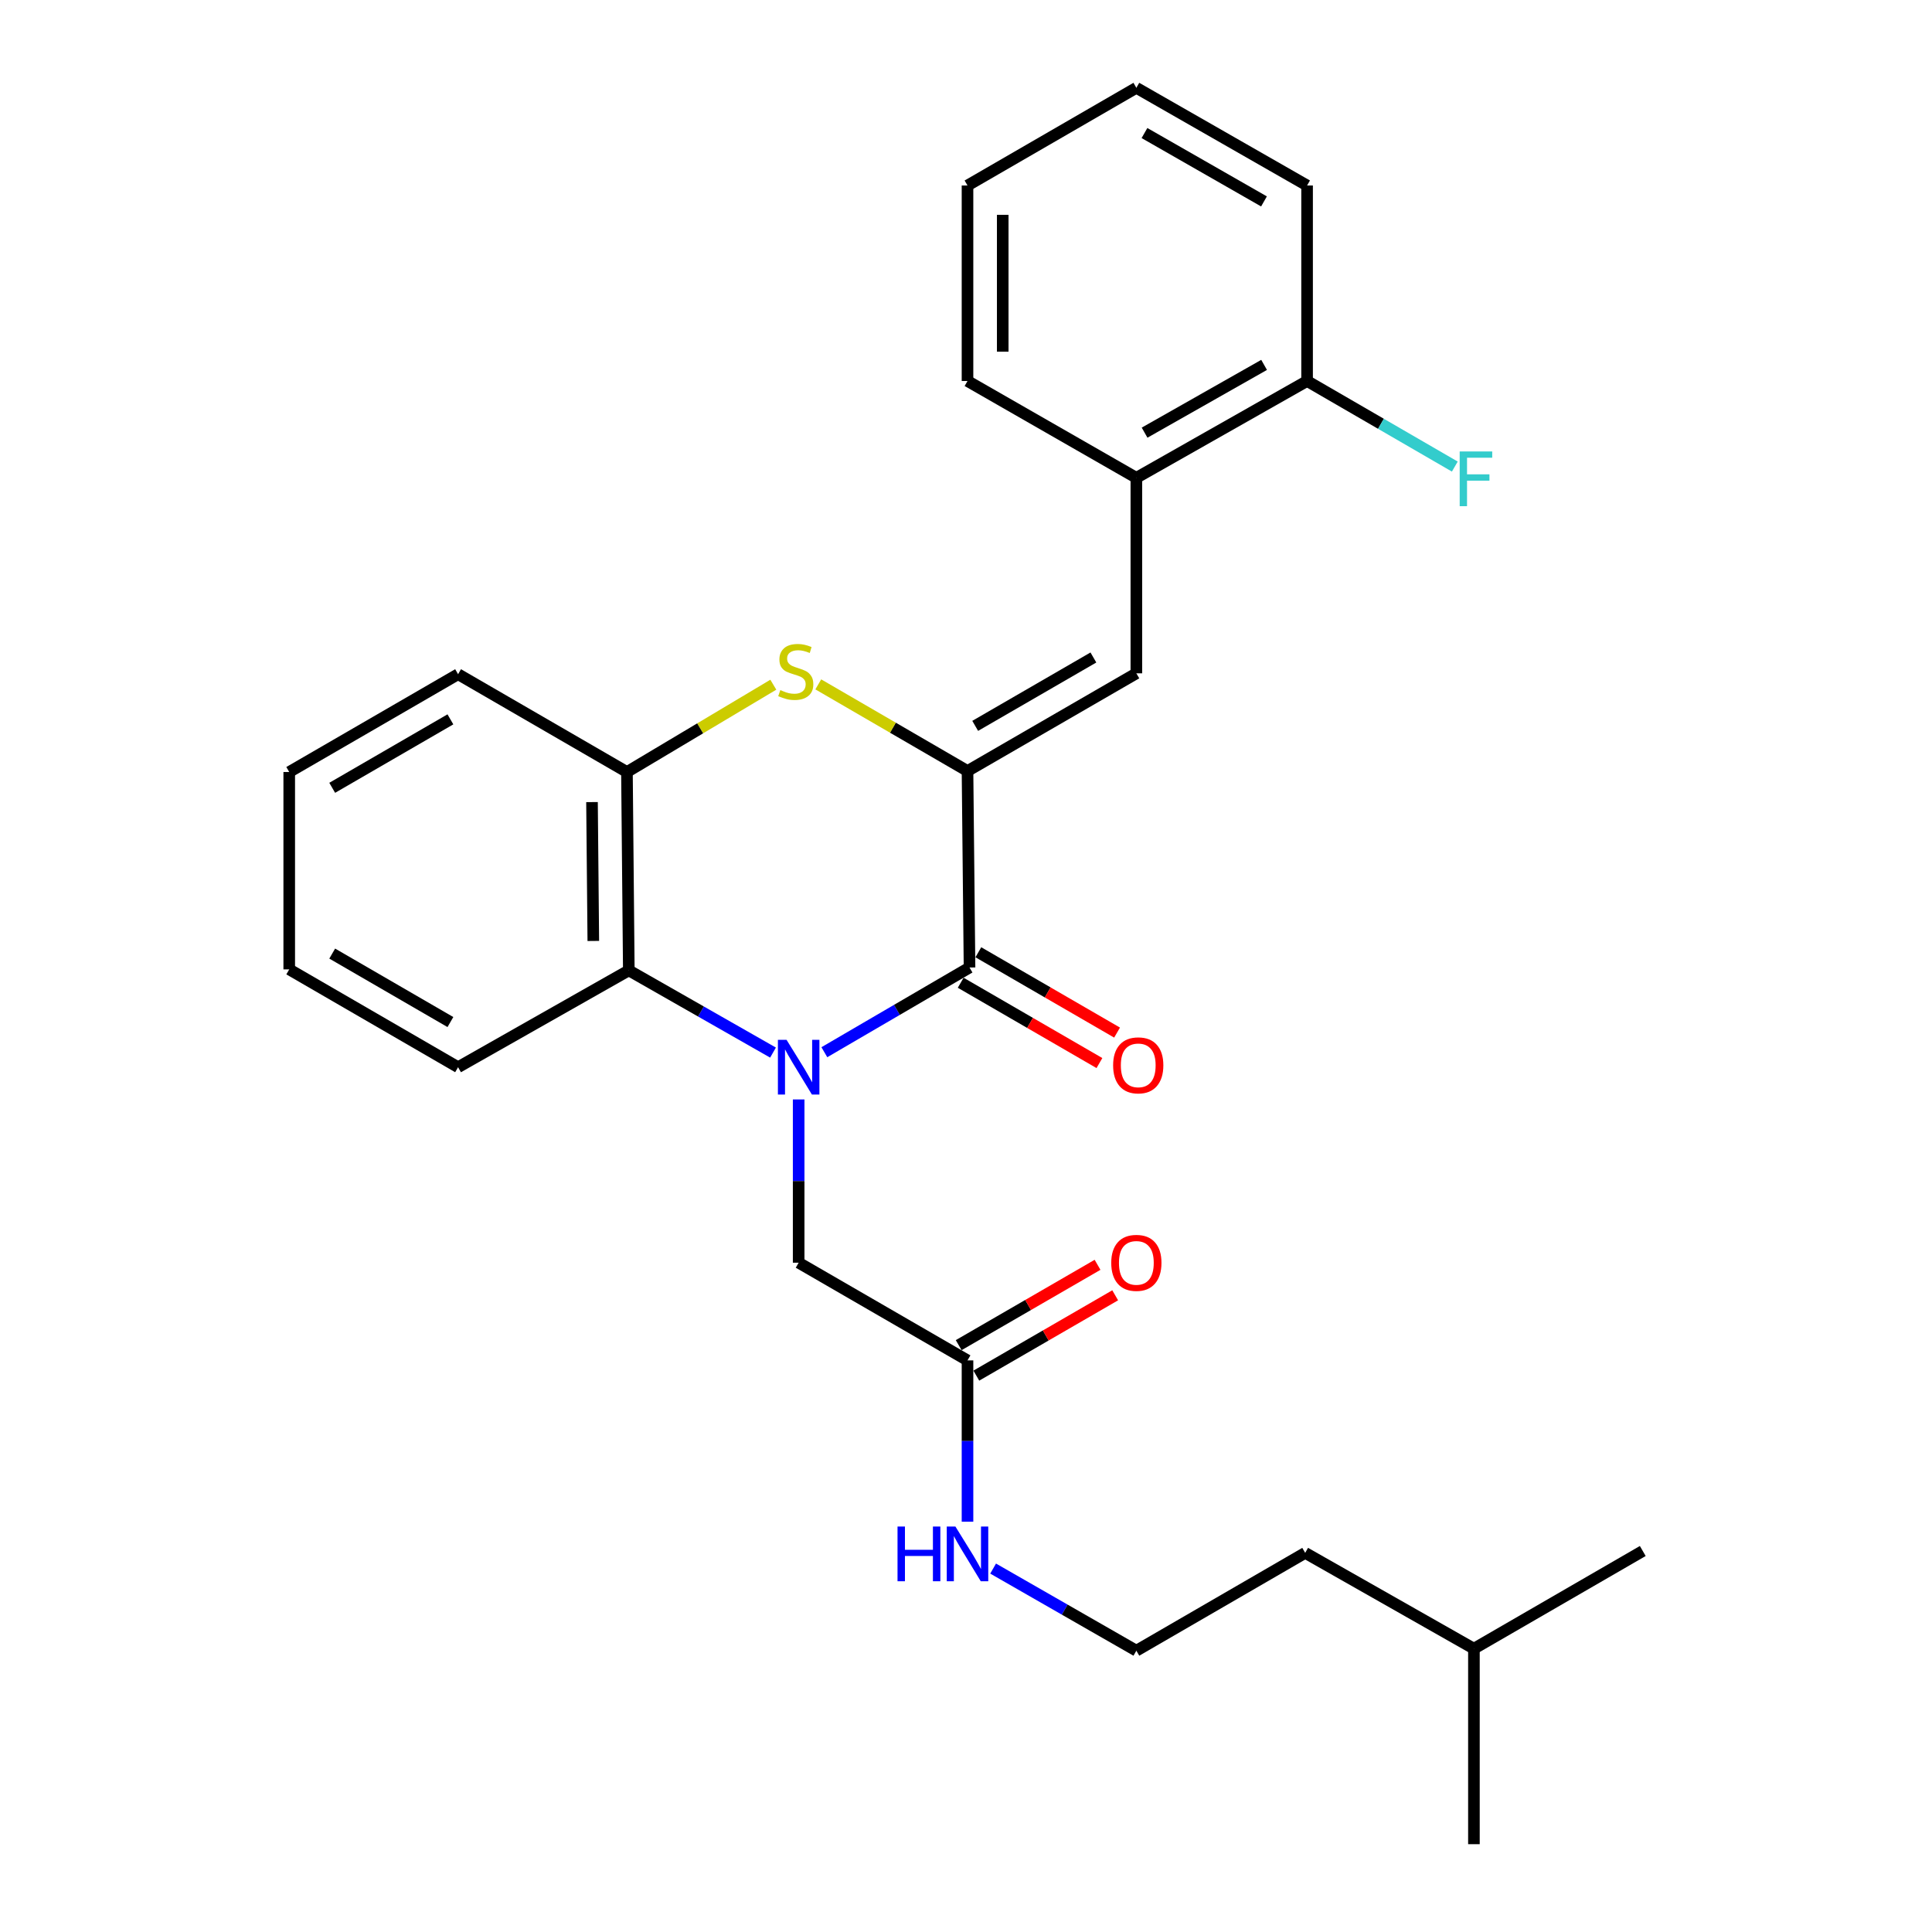 <?xml version='1.0' encoding='iso-8859-1'?>
<svg version='1.1' baseProfile='full'
              xmlns='http://www.w3.org/2000/svg'
                      xmlns:rdkit='http://www.rdkit.org/xml'
                      xmlns:xlink='http://www.w3.org/1999/xlink'
                  xml:space='preserve'
width='1000px' height='1000px' viewBox='0 0 1000 1000'>
<!-- END OF HEADER -->
<rect style='opacity:1.0;fill:#FFFFFF;stroke:none' width='1000' height='1000' x='0' y='0'> </rect>
<path class='bond-1' d='M 426.683,544.623 L 464.253,522.701' style='fill:none;fill-rule:evenodd;stroke:#0000FF;stroke-width:6px;stroke-linecap:butt;stroke-linejoin:miter;stroke-opacity:1' />
<path class='bond-1' d='M 464.253,522.701 L 501.823,500.78' style='fill:none;fill-rule:evenodd;stroke:#000000;stroke-width:6px;stroke-linecap:butt;stroke-linejoin:miter;stroke-opacity:1' />
<path class='bond-3' d='M 400.113,544.819 L 362.792,523.544' style='fill:none;fill-rule:evenodd;stroke:#0000FF;stroke-width:6px;stroke-linecap:butt;stroke-linejoin:miter;stroke-opacity:1' />
<path class='bond-3' d='M 362.792,523.544 L 325.47,502.269' style='fill:none;fill-rule:evenodd;stroke:#000000;stroke-width:6px;stroke-linecap:butt;stroke-linejoin:miter;stroke-opacity:1' />
<path class='bond-6' d='M 413.383,569.073 L 413.383,611.324' style='fill:none;fill-rule:evenodd;stroke:#0000FF;stroke-width:6px;stroke-linecap:butt;stroke-linejoin:miter;stroke-opacity:1' />
<path class='bond-6' d='M 413.383,611.324 L 413.383,653.575' style='fill:none;fill-rule:evenodd;stroke:#000000;stroke-width:6px;stroke-linecap:butt;stroke-linejoin:miter;stroke-opacity:1' />
<path class='bond-0' d='M 500.78,399.072 L 501.823,500.78' style='fill:none;fill-rule:evenodd;stroke:#000000;stroke-width:6px;stroke-linecap:butt;stroke-linejoin:miter;stroke-opacity:1' />
<path class='bond-4' d='M 500.78,399.072 L 588.176,348.512' style='fill:none;fill-rule:evenodd;stroke:#000000;stroke-width:6px;stroke-linecap:butt;stroke-linejoin:miter;stroke-opacity:1' />
<path class='bond-4' d='M 504.76,375.708 L 565.938,340.315' style='fill:none;fill-rule:evenodd;stroke:#000000;stroke-width:6px;stroke-linecap:butt;stroke-linejoin:miter;stroke-opacity:1' />
<path class='bond-27' d='M 500.78,399.072 L 462.162,376.652' style='fill:none;fill-rule:evenodd;stroke:#000000;stroke-width:6px;stroke-linecap:butt;stroke-linejoin:miter;stroke-opacity:1' />
<path class='bond-27' d='M 462.162,376.652 L 423.544,354.232' style='fill:none;fill-rule:evenodd;stroke:#CCCC00;stroke-width:6px;stroke-linecap:butt;stroke-linejoin:miter;stroke-opacity:1' />
<path class='bond-9' d='M 497.256,508.668 L 533.157,529.455' style='fill:none;fill-rule:evenodd;stroke:#000000;stroke-width:6px;stroke-linecap:butt;stroke-linejoin:miter;stroke-opacity:1' />
<path class='bond-9' d='M 533.157,529.455 L 569.059,550.241' style='fill:none;fill-rule:evenodd;stroke:#FF0000;stroke-width:6px;stroke-linecap:butt;stroke-linejoin:miter;stroke-opacity:1' />
<path class='bond-9' d='M 506.39,492.891 L 542.292,513.678' style='fill:none;fill-rule:evenodd;stroke:#000000;stroke-width:6px;stroke-linecap:butt;stroke-linejoin:miter;stroke-opacity:1' />
<path class='bond-9' d='M 542.292,513.678 L 578.194,534.464' style='fill:none;fill-rule:evenodd;stroke:#FF0000;stroke-width:6px;stroke-linecap:butt;stroke-linejoin:miter;stroke-opacity:1' />
<path class='bond-2' d='M 400.271,354.401 L 362.389,376.995' style='fill:none;fill-rule:evenodd;stroke:#CCCC00;stroke-width:6px;stroke-linecap:butt;stroke-linejoin:miter;stroke-opacity:1' />
<path class='bond-2' d='M 362.389,376.995 L 324.508,399.589' style='fill:none;fill-rule:evenodd;stroke:#000000;stroke-width:6px;stroke-linecap:butt;stroke-linejoin:miter;stroke-opacity:1' />
<path class='bond-5' d='M 325.47,502.269 L 324.508,399.589' style='fill:none;fill-rule:evenodd;stroke:#000000;stroke-width:6px;stroke-linecap:butt;stroke-linejoin:miter;stroke-opacity:1' />
<path class='bond-5' d='M 307.096,487.038 L 306.422,415.161' style='fill:none;fill-rule:evenodd;stroke:#000000;stroke-width:6px;stroke-linecap:butt;stroke-linejoin:miter;stroke-opacity:1' />
<path class='bond-15' d='M 325.47,502.269 L 237.101,552.383' style='fill:none;fill-rule:evenodd;stroke:#000000;stroke-width:6px;stroke-linecap:butt;stroke-linejoin:miter;stroke-opacity:1' />
<path class='bond-7' d='M 588.176,348.512 L 588.176,247.321' style='fill:none;fill-rule:evenodd;stroke:#000000;stroke-width:6px;stroke-linecap:butt;stroke-linejoin:miter;stroke-opacity:1' />
<path class='bond-16' d='M 324.508,399.589 L 237.101,348.968' style='fill:none;fill-rule:evenodd;stroke:#000000;stroke-width:6px;stroke-linecap:butt;stroke-linejoin:miter;stroke-opacity:1' />
<path class='bond-8' d='M 413.383,653.575 L 500.78,704.135' style='fill:none;fill-rule:evenodd;stroke:#000000;stroke-width:6px;stroke-linecap:butt;stroke-linejoin:miter;stroke-opacity:1' />
<path class='bond-10' d='M 588.176,247.321 L 676.545,197.206' style='fill:none;fill-rule:evenodd;stroke:#000000;stroke-width:6px;stroke-linecap:butt;stroke-linejoin:miter;stroke-opacity:1' />
<path class='bond-10' d='M 592.439,223.945 L 654.297,188.865' style='fill:none;fill-rule:evenodd;stroke:#000000;stroke-width:6px;stroke-linecap:butt;stroke-linejoin:miter;stroke-opacity:1' />
<path class='bond-17' d='M 588.176,247.321 L 500.78,197.206' style='fill:none;fill-rule:evenodd;stroke:#000000;stroke-width:6px;stroke-linecap:butt;stroke-linejoin:miter;stroke-opacity:1' />
<path class='bond-11' d='M 505.344,712.025 L 541.281,691.235' style='fill:none;fill-rule:evenodd;stroke:#000000;stroke-width:6px;stroke-linecap:butt;stroke-linejoin:miter;stroke-opacity:1' />
<path class='bond-11' d='M 541.281,691.235 L 577.217,670.446' style='fill:none;fill-rule:evenodd;stroke:#FF0000;stroke-width:6px;stroke-linecap:butt;stroke-linejoin:miter;stroke-opacity:1' />
<path class='bond-11' d='M 496.215,696.245 L 532.151,675.455' style='fill:none;fill-rule:evenodd;stroke:#000000;stroke-width:6px;stroke-linecap:butt;stroke-linejoin:miter;stroke-opacity:1' />
<path class='bond-11' d='M 532.151,675.455 L 568.088,654.665' style='fill:none;fill-rule:evenodd;stroke:#FF0000;stroke-width:6px;stroke-linecap:butt;stroke-linejoin:miter;stroke-opacity:1' />
<path class='bond-12' d='M 500.78,704.135 L 500.78,745.882' style='fill:none;fill-rule:evenodd;stroke:#000000;stroke-width:6px;stroke-linecap:butt;stroke-linejoin:miter;stroke-opacity:1' />
<path class='bond-12' d='M 500.78,745.882 L 500.78,787.629' style='fill:none;fill-rule:evenodd;stroke:#0000FF;stroke-width:6px;stroke-linecap:butt;stroke-linejoin:miter;stroke-opacity:1' />
<path class='bond-13' d='M 676.545,197.206 L 714.776,219.351' style='fill:none;fill-rule:evenodd;stroke:#000000;stroke-width:6px;stroke-linecap:butt;stroke-linejoin:miter;stroke-opacity:1' />
<path class='bond-13' d='M 714.776,219.351 L 753.007,241.497' style='fill:none;fill-rule:evenodd;stroke:#33CCCC;stroke-width:6px;stroke-linecap:butt;stroke-linejoin:miter;stroke-opacity:1' />
<path class='bond-18' d='M 676.545,197.206 L 676.545,96.015' style='fill:none;fill-rule:evenodd;stroke:#000000;stroke-width:6px;stroke-linecap:butt;stroke-linejoin:miter;stroke-opacity:1' />
<path class='bond-14' d='M 514.038,811.894 L 551.107,833.146' style='fill:none;fill-rule:evenodd;stroke:#0000FF;stroke-width:6px;stroke-linecap:butt;stroke-linejoin:miter;stroke-opacity:1' />
<path class='bond-14' d='M 551.107,833.146 L 588.176,854.397' style='fill:none;fill-rule:evenodd;stroke:#000000;stroke-width:6px;stroke-linecap:butt;stroke-linejoin:miter;stroke-opacity:1' />
<path class='bond-19' d='M 588.176,854.397 L 675.563,803.766' style='fill:none;fill-rule:evenodd;stroke:#000000;stroke-width:6px;stroke-linecap:butt;stroke-linejoin:miter;stroke-opacity:1' />
<path class='bond-21' d='M 237.101,552.383 L 149.705,501.752' style='fill:none;fill-rule:evenodd;stroke:#000000;stroke-width:6px;stroke-linecap:butt;stroke-linejoin:miter;stroke-opacity:1' />
<path class='bond-21' d='M 233.13,529.014 L 171.953,493.572' style='fill:none;fill-rule:evenodd;stroke:#000000;stroke-width:6px;stroke-linecap:butt;stroke-linejoin:miter;stroke-opacity:1' />
<path class='bond-28' d='M 237.101,348.968 L 149.705,399.589' style='fill:none;fill-rule:evenodd;stroke:#000000;stroke-width:6px;stroke-linecap:butt;stroke-linejoin:miter;stroke-opacity:1' />
<path class='bond-28' d='M 233.129,372.336 L 171.951,407.771' style='fill:none;fill-rule:evenodd;stroke:#000000;stroke-width:6px;stroke-linecap:butt;stroke-linejoin:miter;stroke-opacity:1' />
<path class='bond-25' d='M 500.78,197.206 L 500.78,96.015' style='fill:none;fill-rule:evenodd;stroke:#000000;stroke-width:6px;stroke-linecap:butt;stroke-linejoin:miter;stroke-opacity:1' />
<path class='bond-25' d='M 519.011,182.027 L 519.011,111.193' style='fill:none;fill-rule:evenodd;stroke:#000000;stroke-width:6px;stroke-linecap:butt;stroke-linejoin:miter;stroke-opacity:1' />
<path class='bond-29' d='M 676.545,96.015 L 588.176,45.455' style='fill:none;fill-rule:evenodd;stroke:#000000;stroke-width:6px;stroke-linecap:butt;stroke-linejoin:miter;stroke-opacity:1' />
<path class='bond-29' d='M 654.236,104.255 L 592.378,68.862' style='fill:none;fill-rule:evenodd;stroke:#000000;stroke-width:6px;stroke-linecap:butt;stroke-linejoin:miter;stroke-opacity:1' />
<path class='bond-20' d='M 675.563,803.766 L 762.899,853.354' style='fill:none;fill-rule:evenodd;stroke:#000000;stroke-width:6px;stroke-linecap:butt;stroke-linejoin:miter;stroke-opacity:1' />
<path class='bond-22' d='M 762.899,853.354 L 850.295,802.794' style='fill:none;fill-rule:evenodd;stroke:#000000;stroke-width:6px;stroke-linecap:butt;stroke-linejoin:miter;stroke-opacity:1' />
<path class='bond-23' d='M 762.899,853.354 L 762.899,954.545' style='fill:none;fill-rule:evenodd;stroke:#000000;stroke-width:6px;stroke-linecap:butt;stroke-linejoin:miter;stroke-opacity:1' />
<path class='bond-24' d='M 149.705,501.752 L 149.705,399.589' style='fill:none;fill-rule:evenodd;stroke:#000000;stroke-width:6px;stroke-linecap:butt;stroke-linejoin:miter;stroke-opacity:1' />
<path class='bond-26' d='M 500.78,96.015 L 588.176,45.455' style='fill:none;fill-rule:evenodd;stroke:#000000;stroke-width:6px;stroke-linecap:butt;stroke-linejoin:miter;stroke-opacity:1' />
<path  class='atom-0' d='M 407.123 538.223
L 416.403 553.223
Q 417.323 554.703, 418.803 557.383
Q 420.283 560.063, 420.363 560.223
L 420.363 538.223
L 424.123 538.223
L 424.123 566.543
L 420.243 566.543
L 410.283 550.143
Q 409.123 548.223, 407.883 546.023
Q 406.683 543.823, 406.323 543.143
L 406.323 566.543
L 402.643 566.543
L 402.643 538.223
L 407.123 538.223
' fill='#0000FF'/>
<path  class='atom-3' d='M 403.894 357.189
Q 404.214 357.309, 405.534 357.869
Q 406.854 358.429, 408.294 358.789
Q 409.774 359.109, 411.214 359.109
Q 413.894 359.109, 415.454 357.829
Q 417.014 356.509, 417.014 354.229
Q 417.014 352.669, 416.214 351.709
Q 415.454 350.749, 414.254 350.229
Q 413.054 349.709, 411.054 349.109
Q 408.534 348.349, 407.014 347.629
Q 405.534 346.909, 404.454 345.389
Q 403.414 343.869, 403.414 341.309
Q 403.414 337.749, 405.814 335.549
Q 408.254 333.349, 413.054 333.349
Q 416.334 333.349, 420.054 334.909
L 419.134 337.989
Q 415.734 336.589, 413.174 336.589
Q 410.414 336.589, 408.894 337.749
Q 407.374 338.869, 407.414 340.829
Q 407.414 342.349, 408.174 343.269
Q 408.974 344.189, 410.094 344.709
Q 411.254 345.229, 413.174 345.829
Q 415.734 346.629, 417.254 347.429
Q 418.774 348.229, 419.854 349.869
Q 420.974 351.469, 420.974 354.229
Q 420.974 358.149, 418.334 360.269
Q 415.734 362.349, 411.374 362.349
Q 408.854 362.349, 406.934 361.789
Q 405.054 361.269, 402.814 360.349
L 403.894 357.189
' fill='#CCCC00'/>
<path  class='atom-10' d='M 576.149 551.42
Q 576.149 544.62, 579.509 540.82
Q 582.869 537.02, 589.149 537.02
Q 595.429 537.02, 598.789 540.82
Q 602.149 544.62, 602.149 551.42
Q 602.149 558.3, 598.749 562.22
Q 595.349 566.1, 589.149 566.1
Q 582.909 566.1, 579.509 562.22
Q 576.149 558.34, 576.149 551.42
M 589.149 562.9
Q 593.469 562.9, 595.789 560.02
Q 598.149 557.1, 598.149 551.42
Q 598.149 545.86, 595.789 543.06
Q 593.469 540.22, 589.149 540.22
Q 584.829 540.22, 582.469 543.02
Q 580.149 545.82, 580.149 551.42
Q 580.149 557.14, 582.469 560.02
Q 584.829 562.9, 589.149 562.9
' fill='#FF0000'/>
<path  class='atom-12' d='M 575.176 653.655
Q 575.176 646.855, 578.536 643.055
Q 581.896 639.255, 588.176 639.255
Q 594.456 639.255, 597.816 643.055
Q 601.176 646.855, 601.176 653.655
Q 601.176 660.535, 597.776 664.455
Q 594.376 668.335, 588.176 668.335
Q 581.936 668.335, 578.536 664.455
Q 575.176 660.575, 575.176 653.655
M 588.176 665.135
Q 592.496 665.135, 594.816 662.255
Q 597.176 659.335, 597.176 653.655
Q 597.176 648.095, 594.816 645.295
Q 592.496 642.455, 588.176 642.455
Q 583.856 642.455, 581.496 645.255
Q 579.176 648.055, 579.176 653.655
Q 579.176 659.375, 581.496 662.255
Q 583.856 665.135, 588.176 665.135
' fill='#FF0000'/>
<path  class='atom-13' d='M 464.56 790.133
L 468.4 790.133
L 468.4 802.173
L 482.88 802.173
L 482.88 790.133
L 486.72 790.133
L 486.72 818.453
L 482.88 818.453
L 482.88 805.373
L 468.4 805.373
L 468.4 818.453
L 464.56 818.453
L 464.56 790.133
' fill='#0000FF'/>
<path  class='atom-13' d='M 494.52 790.133
L 503.8 805.133
Q 504.72 806.613, 506.2 809.293
Q 507.68 811.973, 507.76 812.133
L 507.76 790.133
L 511.52 790.133
L 511.52 818.453
L 507.64 818.453
L 497.68 802.053
Q 496.52 800.133, 495.28 797.933
Q 494.08 795.733, 493.72 795.053
L 493.72 818.453
L 490.04 818.453
L 490.04 790.133
L 494.52 790.133
' fill='#0000FF'/>
<path  class='atom-14' d='M 755.532 233.677
L 772.372 233.677
L 772.372 236.917
L 759.332 236.917
L 759.332 245.517
L 770.932 245.517
L 770.932 248.797
L 759.332 248.797
L 759.332 261.997
L 755.532 261.997
L 755.532 233.677
' fill='#33CCCC'/>
</svg>
